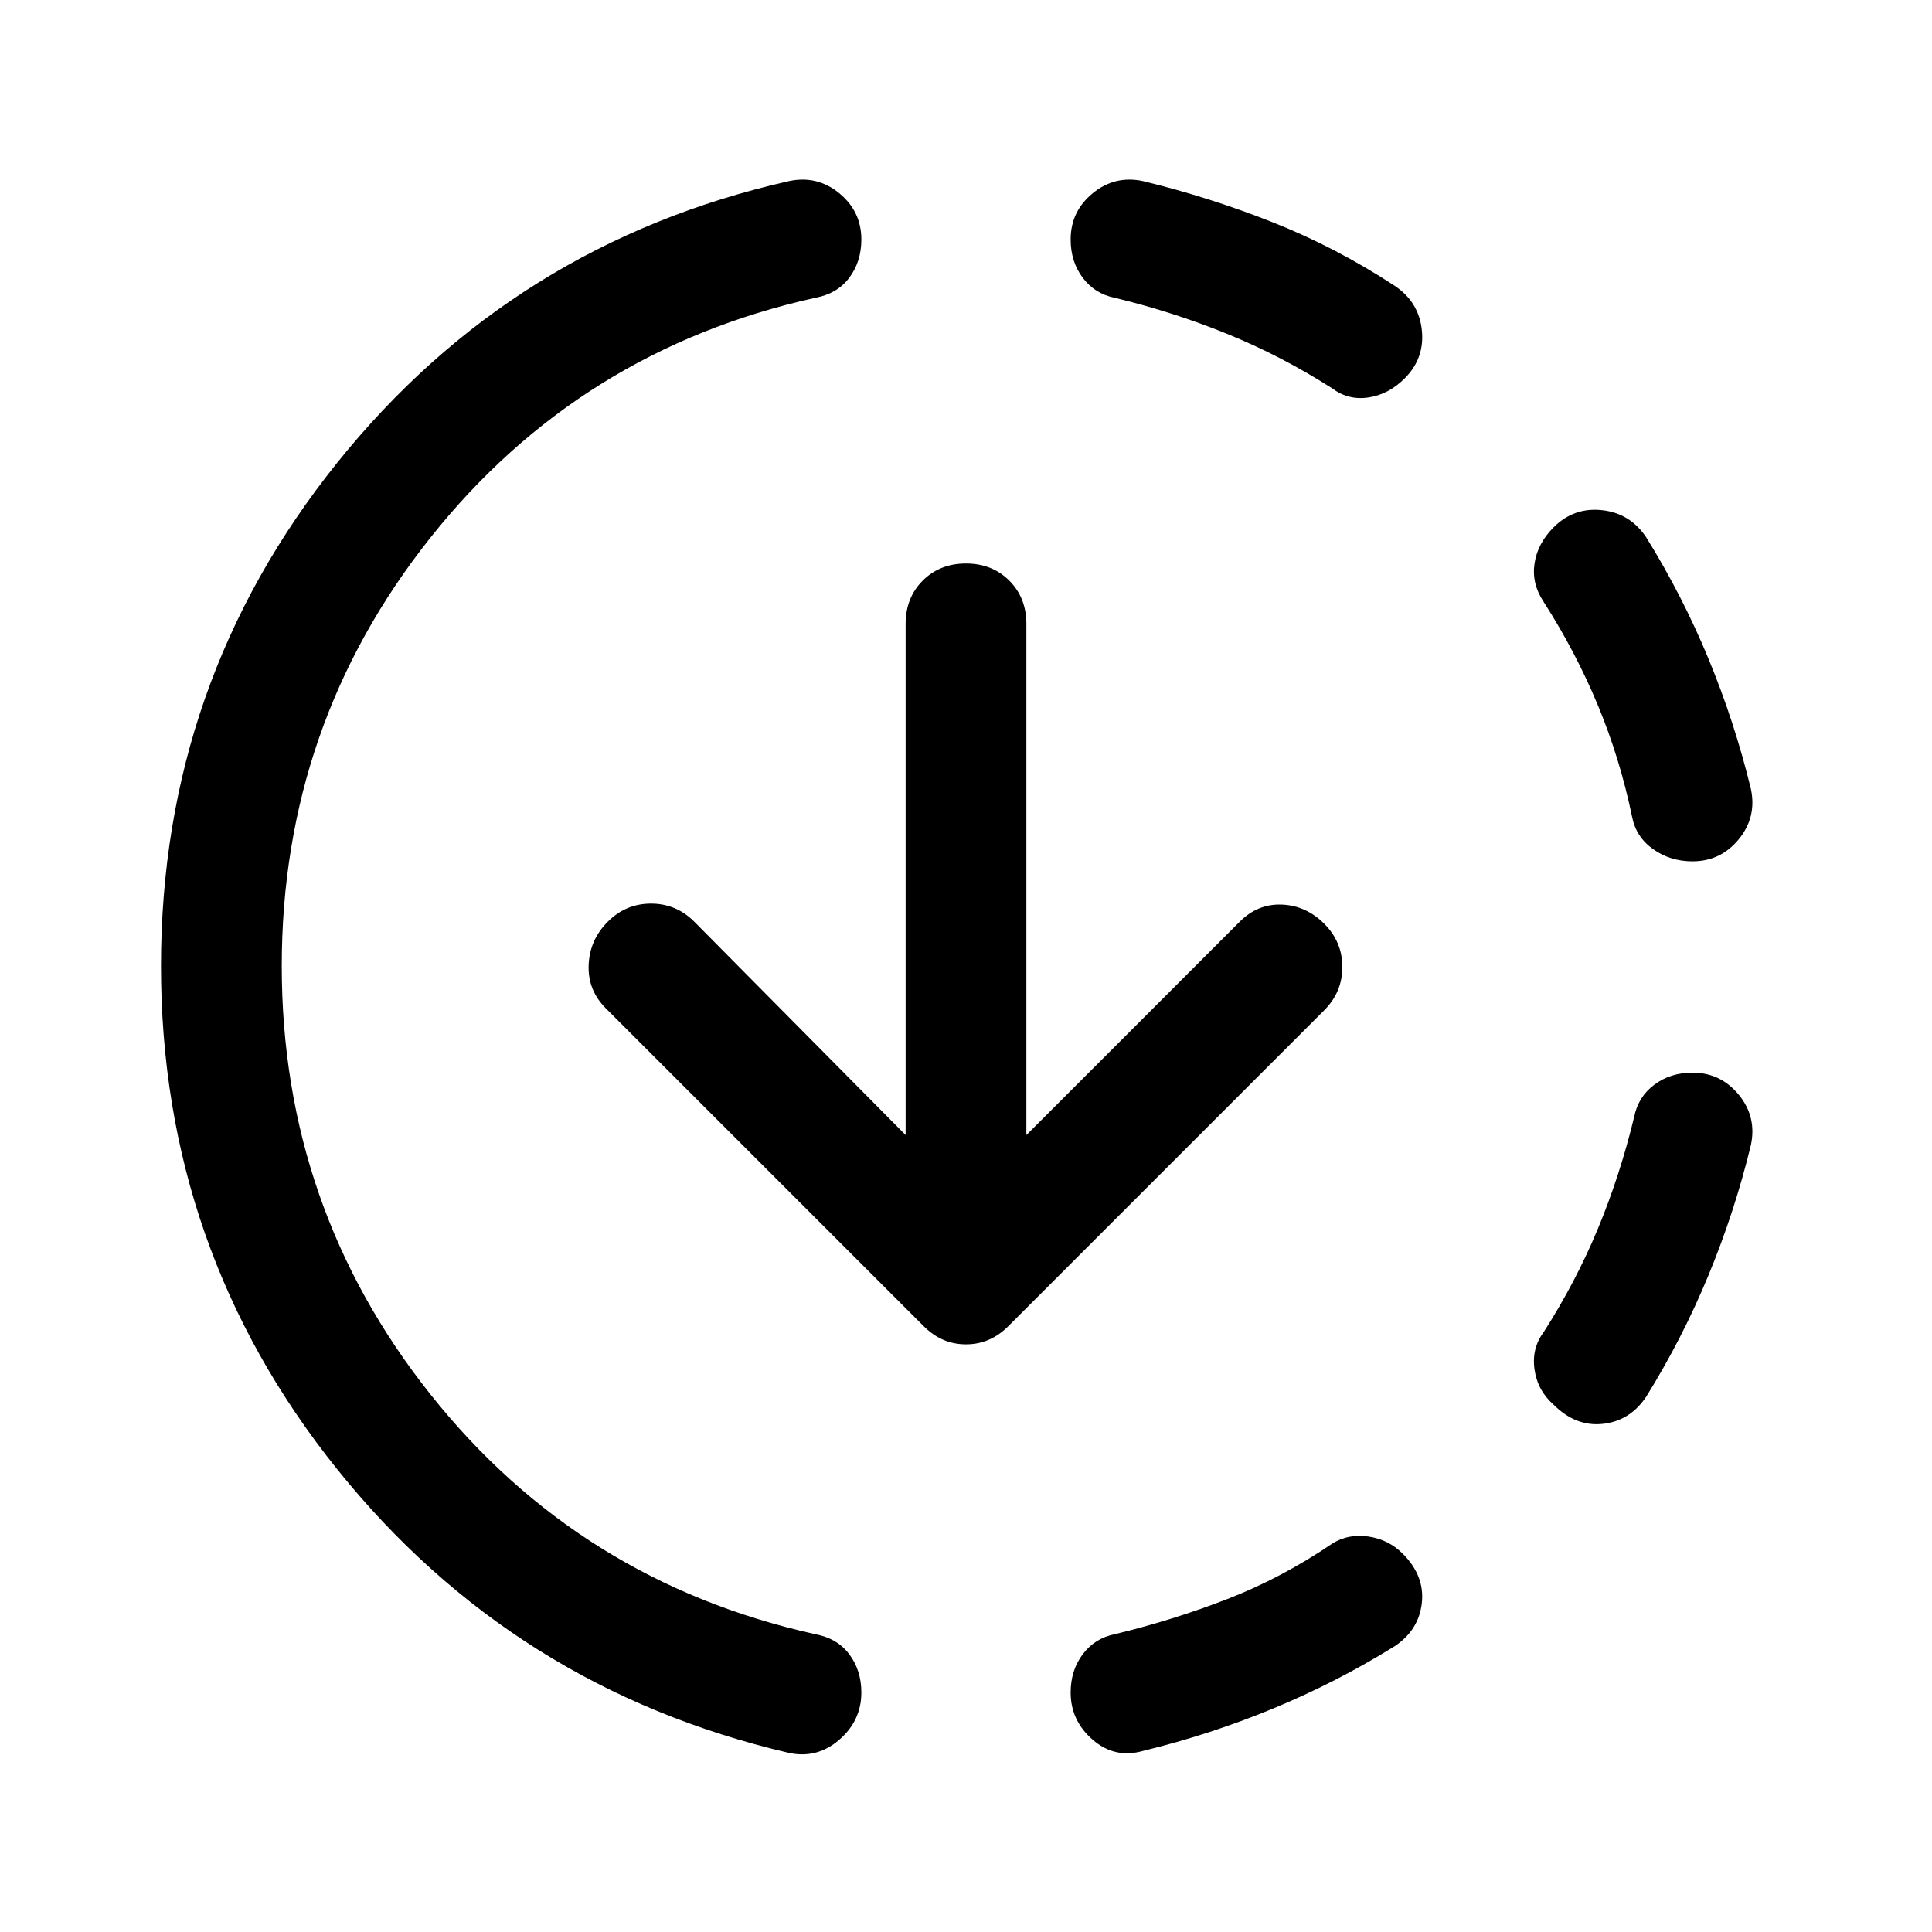 <svg xmlns="http://www.w3.org/2000/svg" width="48" height="48" viewBox="0 -960 960 960"><path d="M392-89q-137-32-224.5-141T80-480q0-141 87.5-250T392-870q14-3 25 6t11 23q0 11-6 19t-17 10q-117 26-191 119t-74 213q0 120 74 213t191 119q11 2 17 10t6 19q0 14-11 23.5T392-89Zm176-1q-14 4-25-5.5T532-119q0-11 6-19t16-10q29-7 56-17.5t52-27.5q8-5 18-3.5t17 8.5q11 11 9.5 24.5T693-142q-29 18-60.5 31T568-90Zm204-172q-8-7-9.5-17.5T767-298q16-25 27-51.5t18-55.5q2-10 10-16t19-6q14 0 23 11t6 25q-8 33-21 64.5T818-266q-8 12-21.5 13.5T772-262Zm69-270q-11 0-19.5-6T811-554q-6-29-17-55.5T767-661q-6-9-4.5-19t9.5-18q10-10 24-8.5t22 13.5q18 29 31 60.5t21 64.5q3 14-6 25t-23 11ZM662-767q-25-16-52-27t-56-18q-10-2-16-10t-6-19q0-14 11-23t25-6q33 8 64.5 20.5T693-818q12 8 13.5 22t-8.5 24q-8 8-18 9.5t-18-4.5ZM510-396l106-106q9-9 21-8.5t21 9.5q9 9 9 21.5t-9 21.5L501-301q-9 9-21 9t-21-9L301-459q-9-9-8.5-21.5T302-502q9-9 21.5-9t21.5 9l105 106v-254q0-13 8.5-21.5T480-680q13 0 21.5 8.5T510-650v254Z"/></svg>